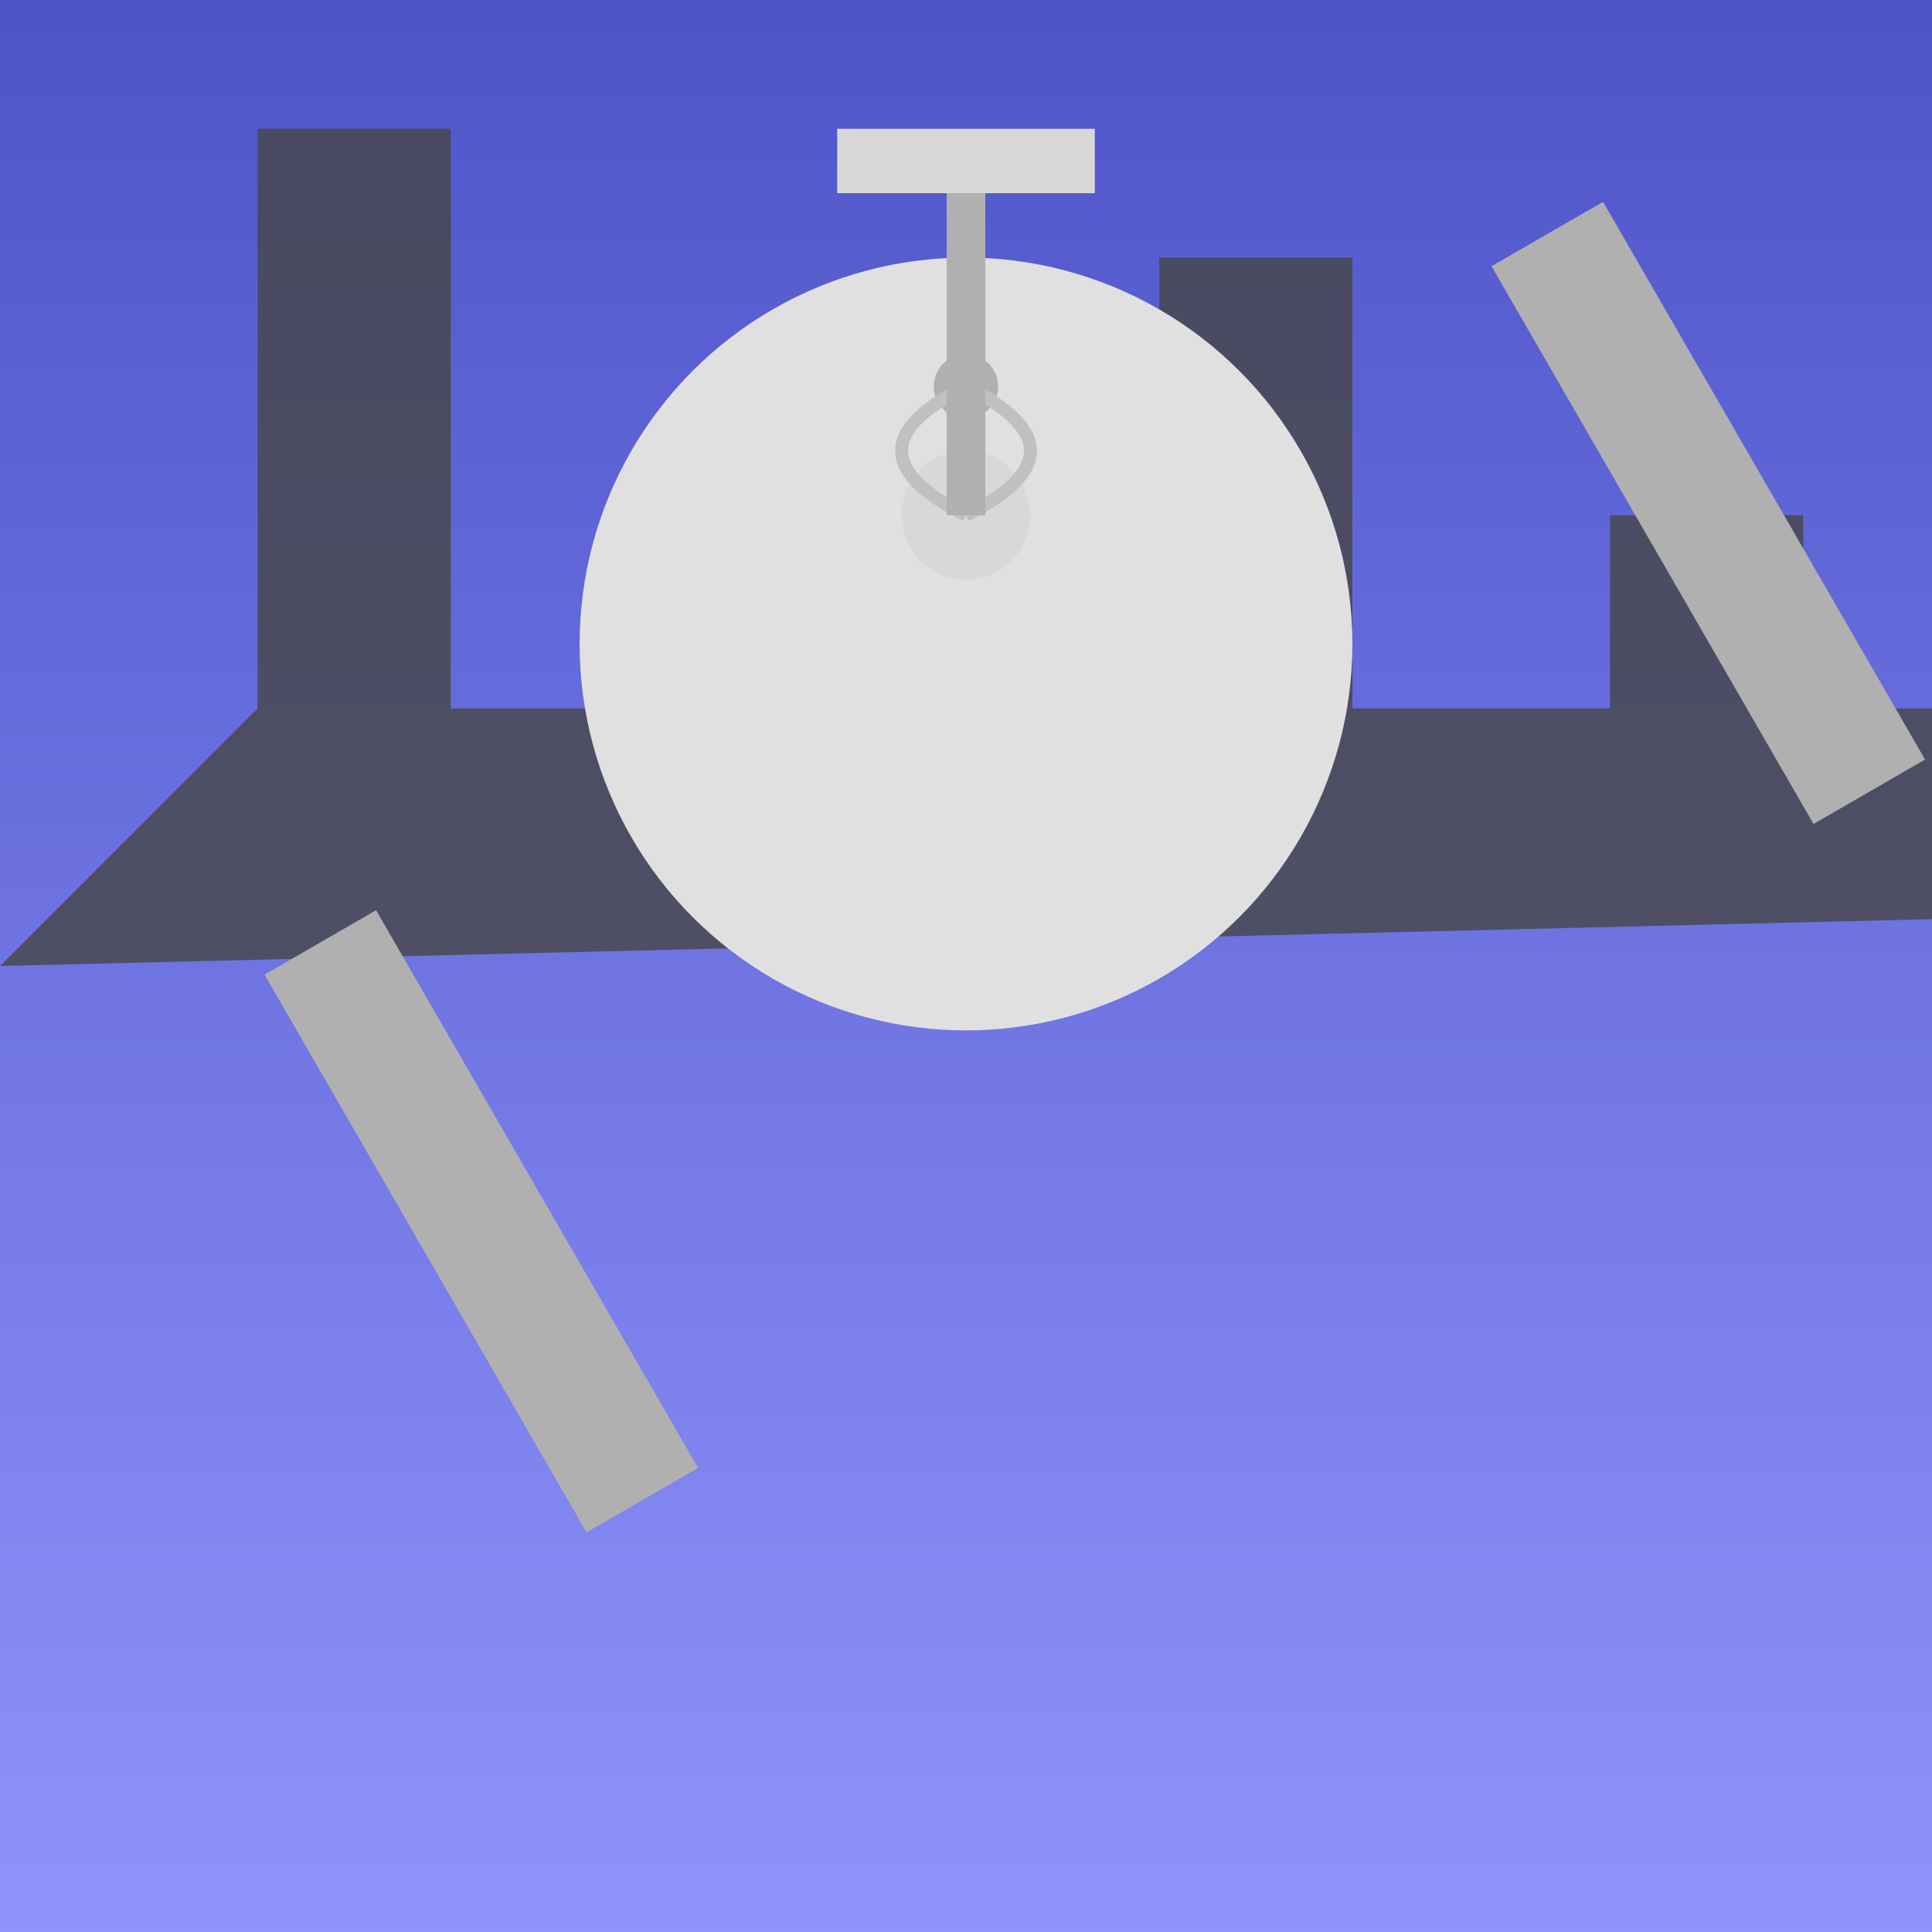 <svg xmlns="http://www.w3.org/2000/svg" viewBox="0 0 300 300">
  <!-- Dusk sky gradient background -->
  <defs>
    <linearGradient id="sky" x1="0" y1="0" x2="0" y2="1">
      <stop offset="0%" stop-color="#4e54c8"/>
      <stop offset="100%" stop-color="#8f94fb"/>
    </linearGradient>
  </defs>
  <rect x="0" y="0" width="300" height="300" fill="url(#sky)"/>

  <!-- Geometric cityscape -->
  <path d="M0,150 l40,-40 v-90 h30 v90 h40 v-50 h30 v50 h40 v-70 h30 v70 h40 v-30 h30 v30 h40 v-10 h30 v10 h40 v-20 h30 v20 
          h40 v-50 h30 v50 h40 v-90 h30 v90 h40 v-40 h30 v40 h40 v-100 h30 v100 h40 v-60 h30 v60 h40 v-80 h30 v80 h40 v-20 h30 v20
          h40 v-70 h30 v70 h40 v-10 h30 v10 h40 v-50 h30 v50 h40 v-30 h30 v30 h40 v-90 h30 v90 h40 v-40 h30 v40 h40 v-70 h30 v70
          h40 v-10 h30 v10 h40 v-20 h30 v20 h40 v-50 h30 v50 h40 z" fill="#464646" opacity="0.8"/>
  
  <!-- Clockwork owl in the sky -->
  <g transform="translate(150, 100)">
    <circle cx="0" cy="0" r="60" fill="#e0e0e0"/>
    <circle cx="0" cy="-20" r="10" fill="#d8d8d8"/>
    <circle cx="0" cy="-40" r="5" fill="#b0b0b0"/>
    <path d="M0,-20 Q-20,-30 0,-40 Q20,-30 0,-20" fill="none" stroke="#c0c0c0" stroke-width="2"/>
    <rect x="-3" y="-70" width="6" height="50" fill="#b0b0b0"/>
    <rect x="-20" y="-80" width="40" height="10" fill="#d8d8d8"/>
    <g transform="rotate(-30)">
      <rect x="-120" y="-10" width="20" height="100" fill="#b0b0b0"/>
      <rect x="100" y="-10" width="20" height="100" fill="#b0b0b0"/>
    </g>
  </g>
</svg>